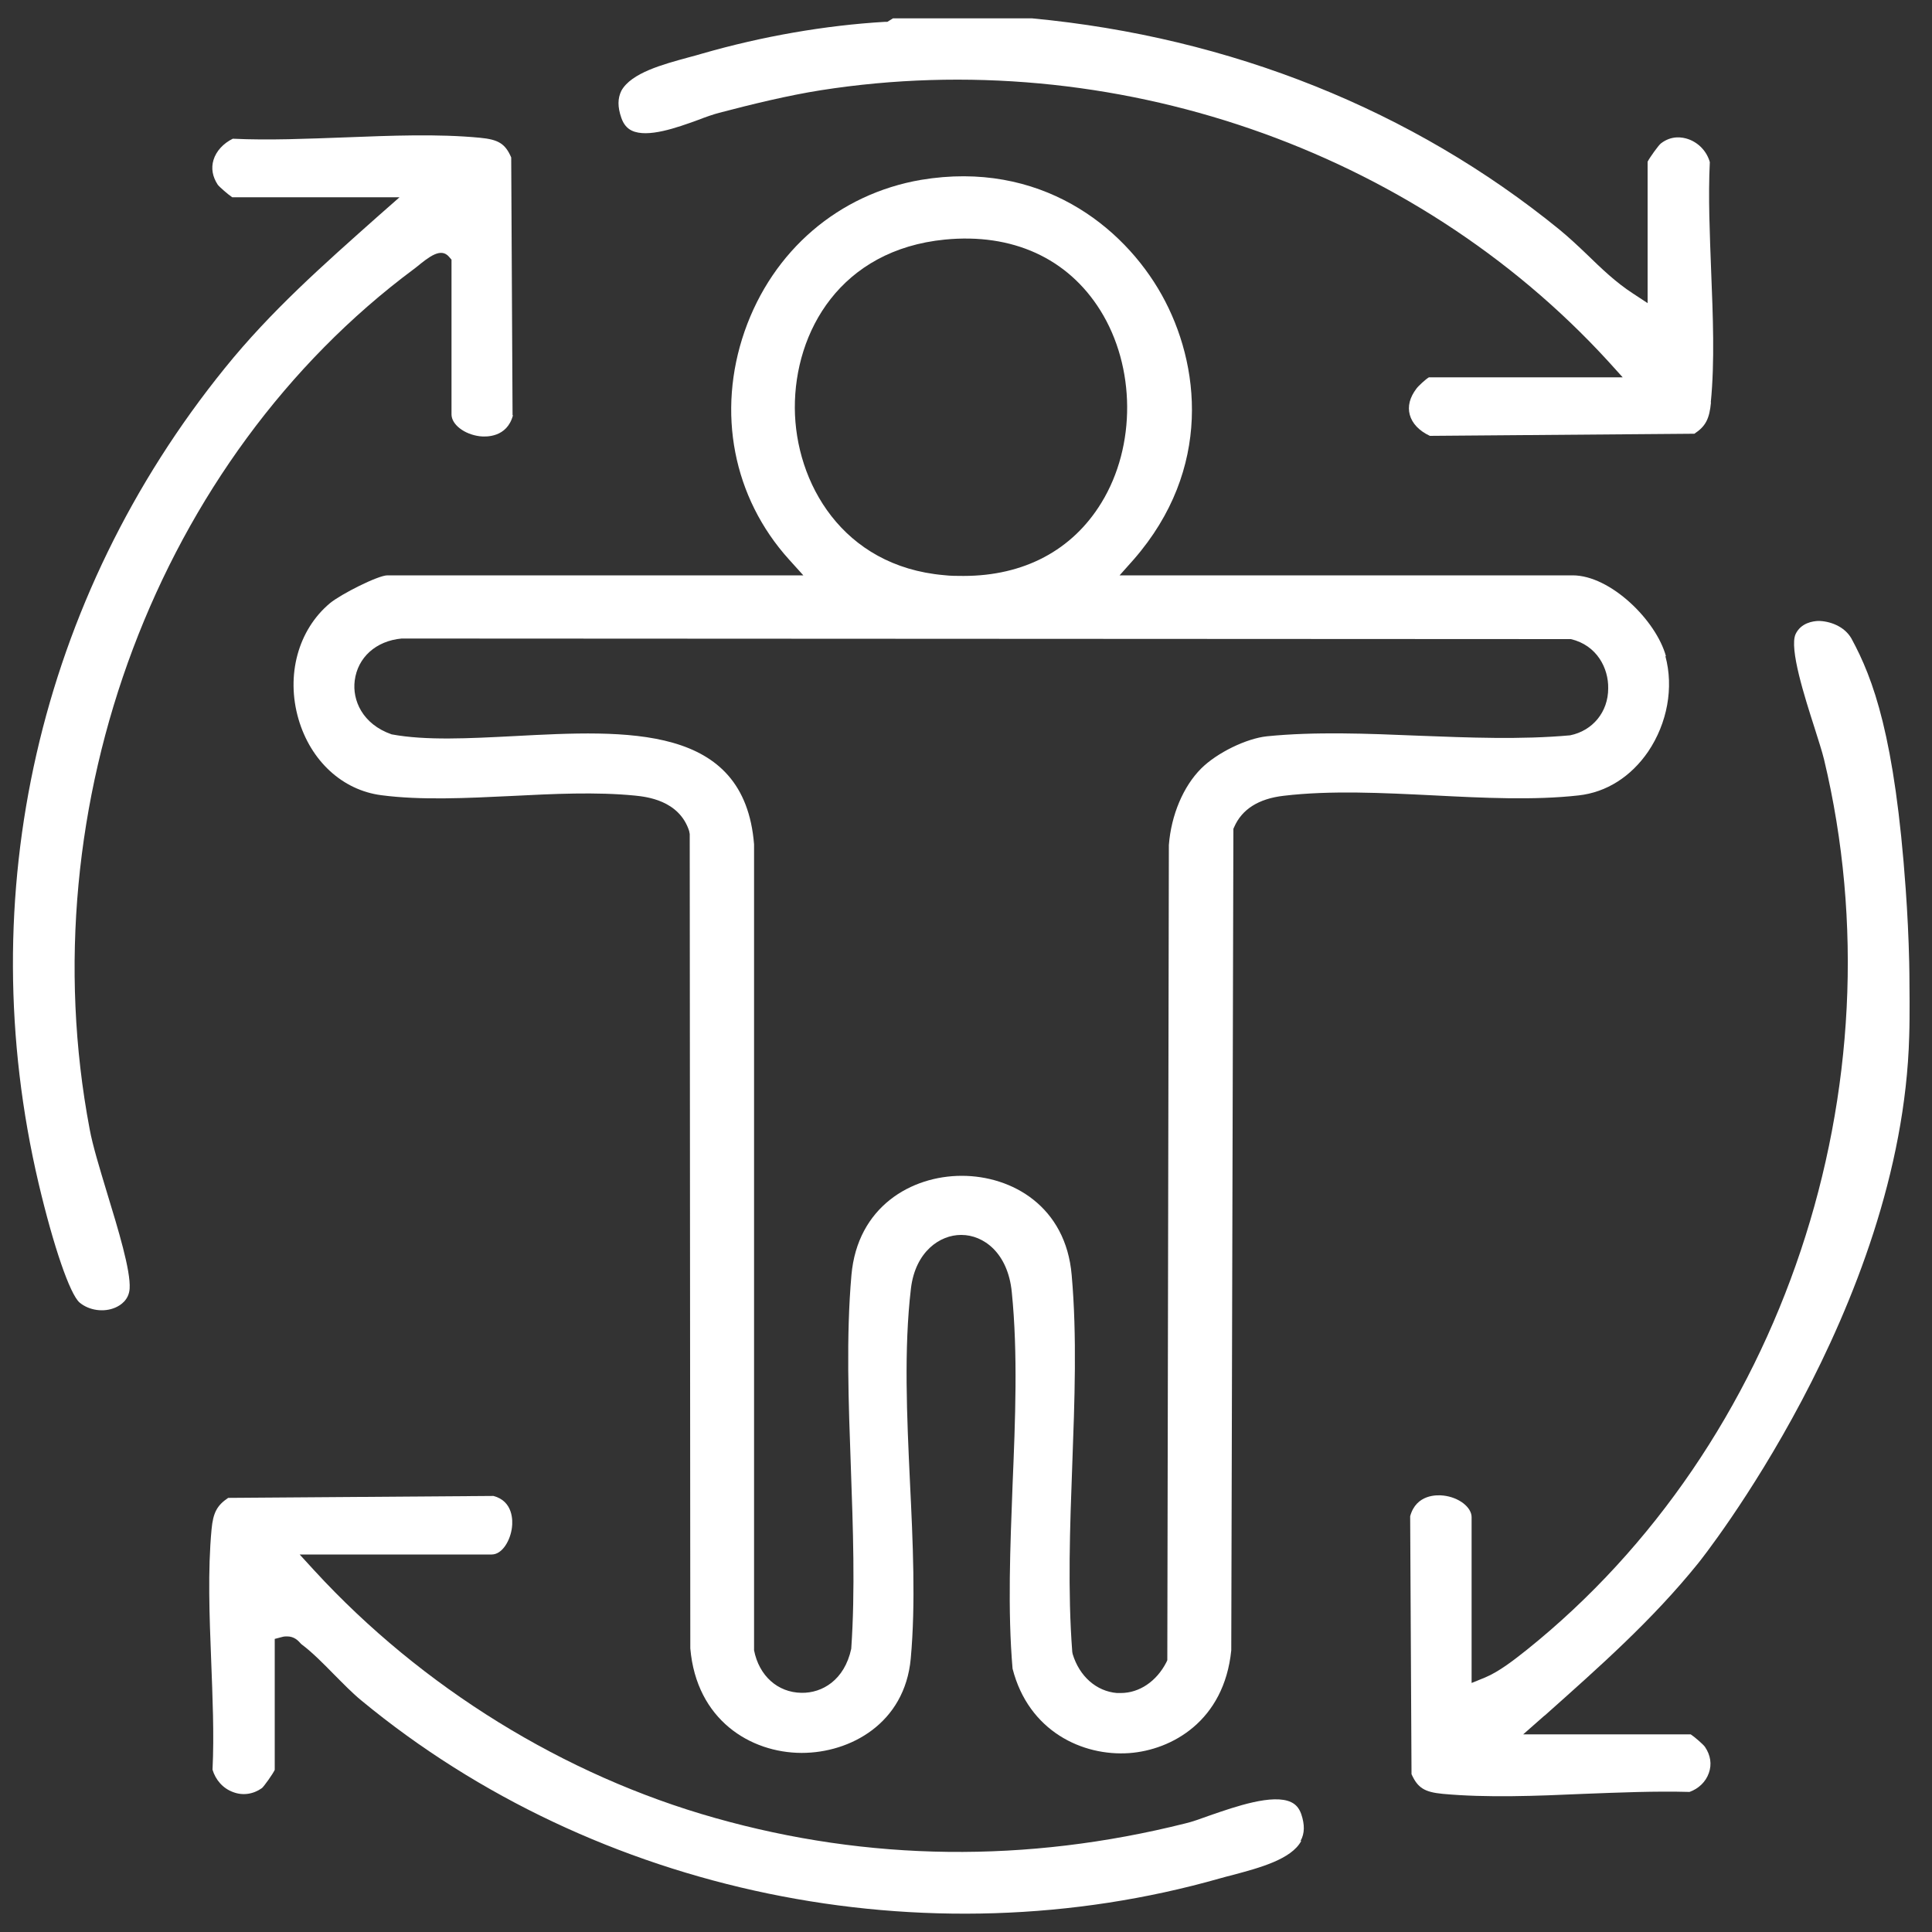 <svg height="100" viewBox="0 0 100 100" xmlns="http://www.w3.org/2000/svg" data-name="Layer 1" id="Layer_1">
  <rect x="0" y="0" width="100" height="100" fill="#333333" stroke="none"/>
  <defs>
    <style>
      .cls-1 {
        fill: #fff;
      }
    </style>
  </defs>
  <path d="M79.93,88.81l-1.09.96h8.67c.19.12.66.53.74.65.29.43.36.9.2,1.35-.16.46-.53.81-1,.98-1.77-.05-3.65.03-5.48.1-2.46.11-5.02.21-7.29,0-.95-.09-1.3-.31-1.62-1.02l-.07-13.35c.31-1.14,1.39-1.11,1.72-1.07.8.09,1.46.6,1.46,1.12v8.58l.69-.28c.74-.31,1.49-.9,2.16-1.43,13.26-10.63,19.45-29.15,15.39-46.1-.1-.41-.29-.99-.5-1.66-.49-1.53-1.31-4.08-.97-4.82.28-.59.91-.67,1.17-.68.57,0,1.35.26,1.72.91,1.13,2.08,2.25,5.08,2.81,12.98.09,1.27.15,2.5.18,3.77,0,0,.02.92.02,2.06,0,.57,0,1.19-.02,1.78-.38,14.05-10.81,27.14-10.92,27.27-2.38,2.95-5.09,5.34-7.95,7.89Z" class="cls-1"></path>
  <path d="M88.56,20.83c-.08.85-.28,1.24-.86,1.62l-13.69.11c-.56-.26-.92-.65-1.04-1.09-.12-.44,0-.9.34-1.35.1-.14.48-.49.65-.59h10.03l-.75-.83C73.16,7.69,57.56,2.31,42.49,4.67c-1.71.27-3.55.72-5.27,1.17-.3.08-.68.21-1.09.37-1.1.4-2.61.94-3.43.55-.25-.12-.43-.34-.54-.66-.2-.57-.19-1.01,0-1.4.51-.93,2.16-1.37,3.48-1.73.25-.07.5-.13.72-.2,3.09-.89,6.36-1.46,9.45-1.64h.12s.29-.18.29-.18h7.2c10.29.97,19.71,4.76,27.28,10.92.5.41.98.86,1.45,1.31.73.71,1.49,1.44,2.37,2.01l.76.5v-7.32c.11-.22.55-.83.68-.94.56-.44,1.13-.33,1.42-.23.55.19.97.65,1.12,1.19-.09,1.82,0,3.77.07,5.67.09,2.28.19,4.65-.02,6.77Z" class="cls-1"></path>
  <path d="M86.23,33.97c-.5-1.85-2.87-4.19-4.83-4.19h-23.45l.73-.82c4.09-4.69,3.44-10.14,1.45-13.7-1.99-3.56-6.3-6.98-12.46-5.95-4.25.73-7.67,3.65-9.13,7.84-1.45,4.18-.6,8.6,2.3,11.81l.74.82h-21.53c-.48,0-2.4.97-2.97,1.44-1.65,1.38-2.29,3.73-1.63,6,.63,2.16,2.27,3.68,4.29,3.94,2.05.27,4.43.15,6.73.04,2.16-.11,4.39-.22,6.4-.02.57.06,2.28.23,2.8,1.83l.03.16.03,42.15c.32,3.71,3.12,5.4,5.75,5.41h.02c2.5,0,5.33-1.52,5.64-4.88.26-2.85.11-6.05-.04-9.13-.16-3.4-.32-6.9.05-10.03.23-1.91,1.5-2.77,2.59-2.77h.02c1.15,0,2.41.93,2.61,2.96.32,3.17.18,6.63.04,9.99-.12,3.18-.26,6.48,0,9.5.83,3.24,3.62,4.54,6.04,4.37,2.19-.16,4.91-1.65,5.28-5.32l.11-42.52.04-.09c.4-.92,1.26-1.47,2.56-1.62,2.43-.29,5.15-.15,7.79-.02,2.54.13,5.17.26,7.48,0,1.44-.16,2.71-.97,3.6-2.27.99-1.47,1.33-3.31.89-4.94ZM41.14,21.13c-.02-3.97,2.37-8.2,7.77-8.73,3.49-.34,6.35.96,8.04,3.66,1.83,2.93,1.86,7.02.06,9.96-1.51,2.47-4.02,3.79-7.14,3.79-.34,0-.67,0-1.01-.04-5.27-.46-7.7-4.81-7.72-8.65ZM81.27,38.06c-2.55.23-5.23.12-7.84.02-2.64-.11-5.37-.22-7.85.03-1.06.11-2.59.85-3.41,1.67-.92.92-1.55,2.4-1.67,3.96l-.08,42.19-.05.11c-.51.99-1.4,1.59-2.36,1.59h-.2c-1.06-.09-1.94-.86-2.29-2.02l-.02-.11c-.24-3.13-.12-6.47,0-9.68.12-3.29.25-6.68-.03-9.82-.3-3.55-3.08-5.14-5.69-5.14s-5.4,1.6-5.71,5.14c-.28,3.18-.15,6.61-.03,9.94.11,3.13.23,6.37.02,9.4-.35,1.62-1.5,2.3-2.58,2.28-1.23-.02-2.19-.88-2.45-2.2v-41.72c-.5-6.23-6.55-5.91-12.41-5.6-2.35.12-4.57.24-6.35-.09-1.52-.53-2.04-1.78-1.91-2.78.15-1.2,1.1-2.06,2.43-2.18l60.52.03c1.35.32,1.95,1.51,1.93,2.55,0,1.22-.8,2.19-1.97,2.43Z" class="cls-1"></path>
  <path d="M26.55,21.5c-.31,1.15-1.39,1.12-1.72,1.08-.8-.1-1.46-.61-1.46-1.13v-8.01l-.13-.15c-.42-.49-1.03,0-1.68.53l-.13.1C8.21,23.75,1.46,41.65,4.64,58.44c.15.83.52,2.04.9,3.3.58,1.9,1.23,4.03,1.17,4.96-.04.6-.49.87-.74.98-.6.26-1.36.15-1.85-.26-.5-.43-1.35-2.9-2.12-6.16-3.51-14.92,0-30.3,9.64-42.21,2.38-2.95,5.09-5.34,7.96-7.89l1.08-.95h-8.66c-.2-.13-.67-.54-.75-.65-.27-.41-.35-.85-.22-1.28.14-.46.51-.86,1-1.1,1.88.09,3.89,0,5.84-.07,2.34-.09,4.77-.19,6.95.02.95.09,1.31.3,1.62,1.02l.07,13.34Z" class="cls-1"></path>
  <path d="M67.35,95.29c-.51.95-2.17,1.39-3.51,1.75-.24.06-.47.12-.68.18-15.27,4.35-32.31.82-44.44-9.19-.48-.39-.96-.89-1.44-1.37-.55-.56-1.11-1.13-1.67-1.55-.03-.02-.05-.05-.07-.07-.11-.12-.31-.34-.68-.34-.08,0-.16,0-.26.03l-.38.1v6.78c-.11.23-.54.83-.66.94-.45.32-.99.4-1.49.21-.53-.19-.91-.63-1.07-1.16.09-1.83,0-3.78-.07-5.67-.09-2.28-.18-4.65.02-6.77.08-.86.28-1.24.86-1.63l13.73-.1c1.03.27,1,1.3.96,1.62-.08.68-.5,1.41-1.05,1.41h-9.94l.76.83c5.56,6.05,12.93,10.61,20.75,12.81,7.93,2.24,16.11,2.34,24.33.28.35-.08.79-.24,1.29-.42,1.3-.45,3.25-1.13,4.19-.68.25.12.41.31.52.61.19.56.18,1.01-.03,1.39Z" class="cls-1"></path>
</svg>